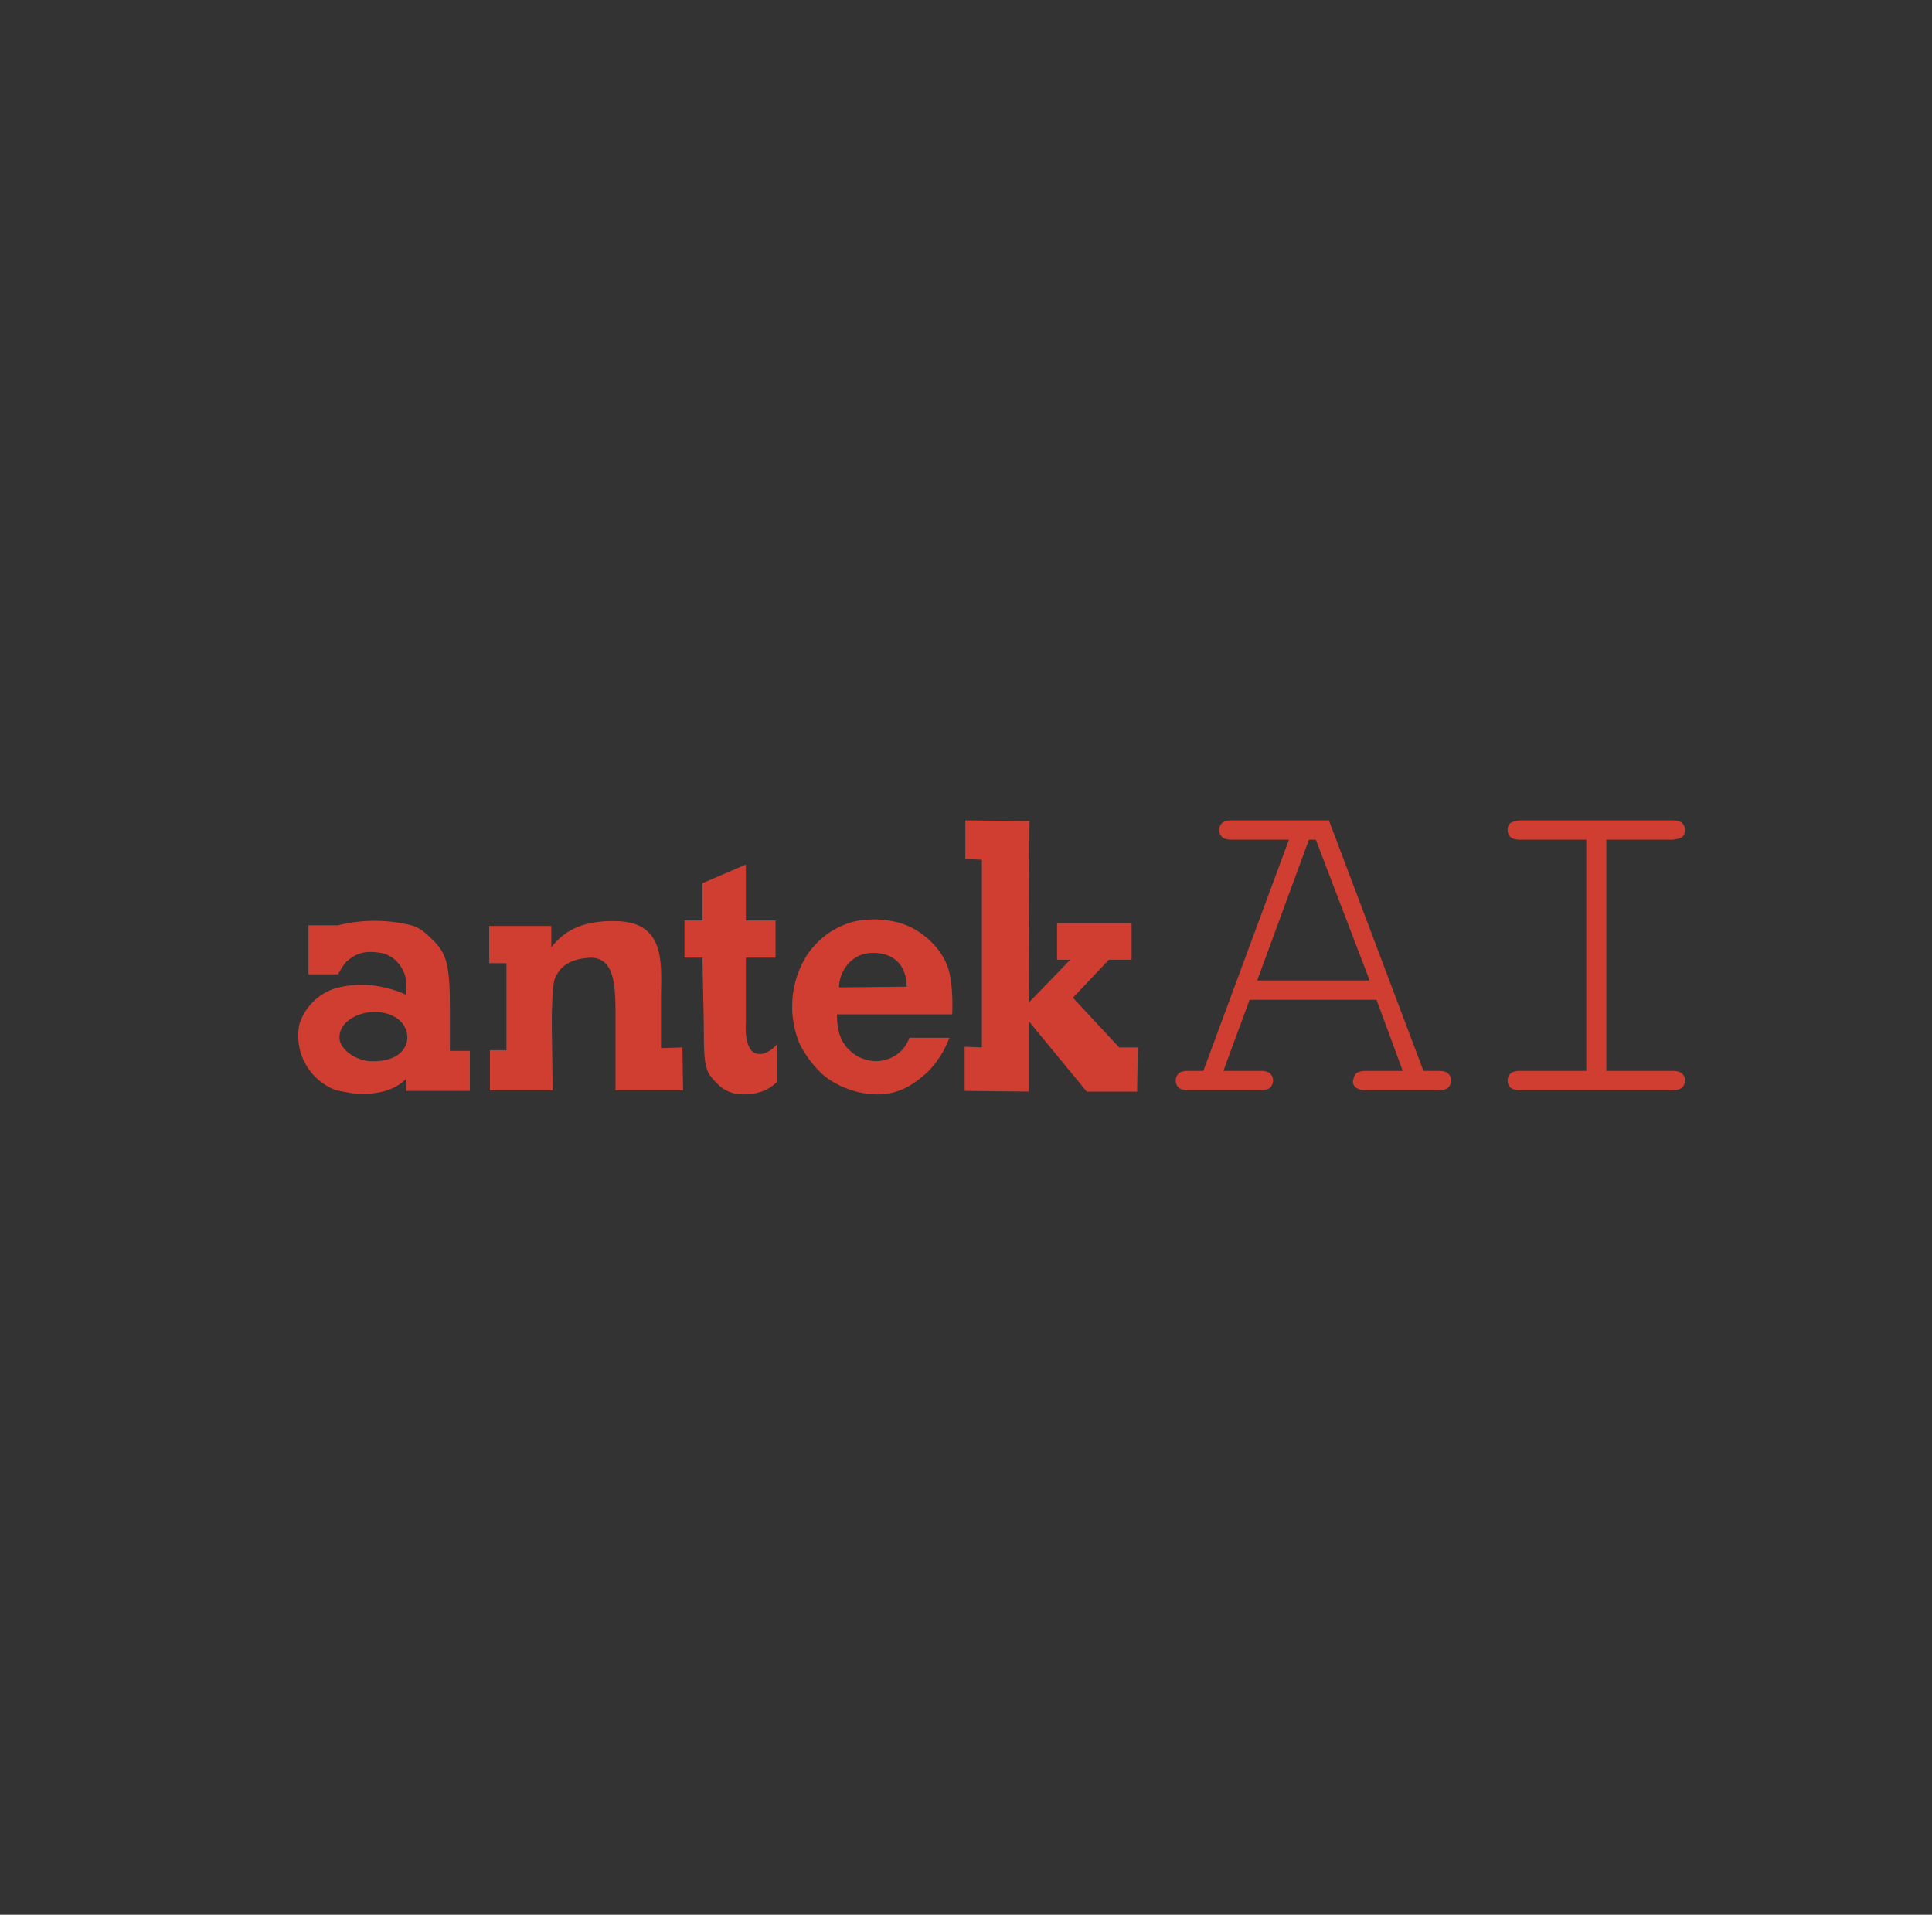 <svg xmlns="http://www.w3.org/2000/svg" xmlns:xlink="http://www.w3.org/1999/xlink" xml:space="preserve" id="Layer_1" x="0" y="0" viewBox="0 0 280 277.5"><rect x="0" y="0" width="280" height="277.5" fill="#333333" stroke="none"/><style>.st16,.st20{clip-path:url(#SVGID_16_);fill:#fff}.st20{clip-path:url(#SVGID_14_)}.st48{fill:#d03d31}</style><defs/><clipPath id="SVGID_2_"><use xlink:href="#reuse-0" overflow="visible"/></clipPath><g clip-path="url(#SVGID_2_)"><defs><use xlink:href="#reuse-0" id="SVGID_35_"/></defs><clipPath id="SVGID_4_"><use xlink:href="#SVGID_35_" overflow="visible"/></clipPath><g clip-path="url(#SVGID_4_)"><defs><use xlink:href="#reuse-0" id="SVGID_37_"/></defs><clipPath id="SVGID_6_"><use xlink:href="#SVGID_37_" overflow="visible"/></clipPath><g clip-path="url(#SVGID_6_)" opacity=".1"><defs><path id="SVGID_39_" d="M-67.3 131.4H13v80.3h-80.3z"/></defs><clipPath id="SVGID_8_"><use xlink:href="#SVGID_39_" overflow="visible"/></clipPath><path fill="#fff" d="M.9 196.6a3 3 0 0 1-3 3h-50.2a3 3 0 0 1-3-3v-50.2a3 3 0 0 1 3-3h50.2a3 3 0 0 1 3 3zm11-24.1q1 0 1-1t-1-1h-9v-14h5.2q.7 1.4 2.3 1.5 2.3-.2 2.5-2.5-.2-2.3-2.5-2.5-1.6 0-2.3 1.5H2.9v-8a5 5 0 0 0-5-5h-8v-9q0-1-1-1t-1 1v9h-14v-9q0-1-1-1t-1 1v9h-14v-5.2q1.4-.7 1.5-2.3-.2-2.3-2.5-2.5a2.5 2.5 0 0 0-2.5 2.5q0 1.6 1.5 2.3v5.2h-8a5 5 0 0 0-5 5v8h-9q-1 0-1 1t1 1h9v14h-9a1 1 0 0 0-1 1q0 1 1 1h9v14h-5.2a3 3 0 0 0-2.3-1.5 2.5 2.5 0 0 0-2.5 2.5q.2 2.3 2.5 2.5 1.6 0 2.3-1.5h5.2v8a5 5 0 0 0 5 5h8v5.2q-1.4.7-1.5 2.3c0 1.4 1.1 2.5 2.5 2.5s2.5-1.1 2.5-2.5q0-1.6-1.5-2.3v-5.2h14v9q.1 1 1 1t1-1v-9h14v9q.1 1 1 1t1-1v-9h8a5 5 0 0 0 5-5v-8h9q1 0 1-1t-1-1h-9v-14z" clip-path="url(#SVGID_8_)"/></g></g><g clip-path="url(#SVGID_4_)"><defs><path id="SVGID_45_" d="M0 0h280v277.5H0z"/></defs><clipPath id="SVGID_10_"><use xlink:href="#SVGID_45_" overflow="visible"/></clipPath><path fill="#d03d31" d="M278.9 138.8a138.8 138.8 0 1 1-277.6 0 138.8 138.8 0 0 1 277.6 0" clip-path="url(#SVGID_10_)"/><g clip-path="url(#SVGID_10_)" opacity=".1"><defs><path id="SVGID_47_" d="M232.7 131.4H313v80.3h-80.3z"/></defs><clipPath id="SVGID_12_"><use xlink:href="#SVGID_47_" overflow="visible"/></clipPath><path fill="#fff" d="M284.8 176.1q-1.4 0-2.5.8-1.2-.9-2.6-.9-1.8 0-3.2 1.3a1 1 0 0 0 0 1.4q.7.6 1.4 0c.9-.9 2.5-.9 3.5 0q.7.8.7 1.7 0 1-.7 1.7a1 1 0 0 0 0 1.4q.4.3.7.3.4 0 .7-.3 1.3-1.3 1.3-3.2 0-1-.5-2c.9-.5 2.2-.4 2.9.4q.3.3.7.3t.7-.3q.6-.7 0-1.4a5 5 0 0 0-3.1-1.2" clip-path="url(#SVGID_12_)"/><path fill="#fff" d="M288.4 183.6q-.5.1-.7.5t0 .9c.3.7.6 1.9 0 3.2q-.6 1.3-1.9 1.9c-1.6.6-2.8.2-3.6-.3a1 1 0 0 0-1.3.2 4 4 0 0 1-4.7 1.2 4 4 0 0 1-2.4-3.7v-20.1q1.4 1 3.2 1.1c2.9 0 5.2-2.3 5.2-5.2q0-1-1-1t-1 1c0 1.8-1.4 3.2-3.2 3.2a3 3 0 0 1-3.2-3.2v-9.2a3 3 0 0 1 1.2-2.3q.8-.5 1.7-.5l1.1.2q1.1.4 1.5 1.5.7 1.7-.5 3.1-.4.7 0 1.4.6.6 1.3.1a5 5 0 0 1 5.3-.8 5 5 0 0 1 3 2.9c.8 2 .3 3.5-.2 4.5q-.2.5 0 1t.8.5c1.6 0 2.9 1.3 2.9 2.9 0 1.4-1 2.6-2.4 2.8a1 1 0 0 0-.9.9q0 .8.6 1 1 .4 2 1.3 1.5 1.6 1.5 3.7a5 5 0 0 1-4.3 5.3m-19 7.7a4 4 0 0 1-4.7-1.2q-.3-.4-.8-.4l-.5.1c-.8.5-2 .9-3.6.3q-1.3-.5-1.9-1.8-.7-2.1 0-3.2v-.9a1 1 0 0 0-.7-.5 5.4 5.4 0 0 1-2.9-9q.8-.9 2-1.3.7-.3.6-1t-.9-.9a3 3 0 0 1-2.4-2.8c0-1.6 1.3-2.9 2.9-2.9q.5 0 .9-.5a1 1 0 0 0 0-1c-.5-1-.9-2.6-.2-4.5a5 5 0 0 1 3-2.9q3-1 5.3.8.7.5 1.3-.1t0-1.4q-1-1.4-.5-3.1.5-1 1.5-1.5 1.5-.4 2.7.3 1.2.9 1.2 2.3v27.1q-1.4-1-3.2-1.1a5 5 0 0 0-5.2 5.2q0 1 1 1t1-1c0-1.8 1.4-3.2 3.2-3.2s3.2 1.4 3.2 3.2v2.2c.1 1.6-.9 3.1-2.3 3.7m23.4-18.1-.8-.7a5 5 0 0 0 2.1-4 5 5 0 0 0-3.5-4.7q.7-2.4-.2-4.9a7 7 0 0 0-4.2-4.1 7 7 0 0 0-4.6-.2 5 5 0 0 0-.4-2.4 5 5 0 0 0-2.7-2.6 5 5 0 0 0-4.6.6l-1.1 1q-.4-.6-1.1-1-2-1.3-4.6-.6a5 5 0 0 0-2.7 2.6q-.4 1.2-.4 2.4a7 7 0 0 0-4.6.2 7 7 0 0 0-4.2 4.1 8 8 0 0 0-.2 4.9 4.9 4.9 0 0 0-1.4 8.7l-.8.7a7.3 7.3 0 0 0 2.9 12.1 6 6 0 0 0 .4 3.7 6 6 0 0 0 3 2.9q2.4.9 4.7 0a6 6 0 0 0 4.1 1.6q1.2 0 2.3-.4 1.7-.6 2.6-2.2 1 1.5 2.6 2.2 1.2.4 2.3.4 2.4 0 4.1-1.6a6 6 0 0 0 7.7-2.9 6 6 0 0 0 .4-3.7 7.3 7.3 0 0 0 2.9-12.1" clip-path="url(#SVGID_12_)"/><path fill="#fff" d="M265.3 171.5q0 1 1 1t1-1q0-2.4-2.1-3.7a4.5 4.5 0 0 0 0-6.3 1 1 0 0 0-1.4 0 1 1 0 0 0 0 1.4c1 1 1 2.5 0 3.5s-2.5 1-3.5 0a1 1 0 0 0-1.4 0 1 1 0 0 0 0 1.4q1.4 1.3 3.2 1.3h.7c1.4 0 2.5 1.1 2.5 2.4" clip-path="url(#SVGID_12_)"/><path fill="#fff" d="M300.9 196.6a3 3 0 0 1-3 3h-50.2a3 3 0 0 1-3-3v-50.2a3 3 0 0 1 3-3h50.2a3 3 0 0 1 3 3zm11-24.1q1 0 1-1t-1-1h-9v-14h5.2q.7 1.4 2.3 1.5c1.4 0 2.5-1.1 2.5-2.5s-1.1-2.5-2.5-2.5q-1.6 0-2.3 1.5h-5.2v-8a5 5 0 0 0-5-5h-8v-9q0-1-1-1t-1 1v9h-14v-9q0-1-1-1t-1 1v9h-14v-5.2q1.4-.7 1.5-2.3c0-1.4-1.1-2.5-2.5-2.5a2.5 2.5 0 0 0-2.5 2.5q0 1.6 1.5 2.3v5.2h-8a5 5 0 0 0-5 5v8h-9q-1 0-1 1t1 1h9v14h-9a1 1 0 0 0-1 1q0 1 1 1h9v14h-5.2a3 3 0 0 0-2.3-1.5 2.5 2.5 0 0 0-2.5 2.5q.2 2.3 2.5 2.5 1.6 0 2.3-1.5h5.2v8a5 5 0 0 0 5 5h8v5.2q-1.4.7-1.5 2.3.2 2.3 2.5 2.5c1.4 0 2.5-1.1 2.5-2.5q0-1.6-1.5-2.3v-5.2h14v9q.1 1 1 1t1-1v-9h14v9q.1 1 1 1t1-1v-9h8a5 5 0 0 0 5-5v-8h9q1 0 1-1t-1-1h-9v-14z" clip-path="url(#SVGID_12_)"/></g><g clip-path="url(#SVGID_10_)" opacity=".1"><defs><path id="SVGID_49_" d="M9.9 19.2h102.5v102.5H9.9z"/></defs><clipPath id="SVGID_14_"><use xlink:href="#SVGID_49_" overflow="visible"/></clipPath><path d="M76.5 76.3a5 5 0 0 0-3.2 1q-1.5-1-3.4-1.1-2.4 0-4 1.7-.7.9 0 1.8.9.8 1.8 0c1.2-1.2 3.3-1.2 4.4 0q.9 1 .9 2.2t-.9 2.2q-.7.9 0 1.8.4.4.9.4t.9-.4a6 6 0 0 0 1.1-6.6c1.2-.6 2.8-.5 3.7.5q.4.4.9.4t.9-.4q.8-.9 0-1.8a6 6 0 0 0-4-1.7" class="st20"/><path d="M81.1 85.9q-.6.1-.9.7a1 1 0 0 0 0 1.1c.4.9.7 2.4 0 4.1a5 5 0 0 1-2.4 2.4 5 5 0 0 1-4.6-.3q-1-.4-1.7.3a5 5 0 0 1-6 1.5 5 5 0 0 1-3-4.7V65.4q1.7 1.4 4.1 1.4c3.7 0 6.6-3 6.6-6.6q-.1-1.2-1.3-1.3-1.2.1-1.3 1.3c0 2.2-1.8 4.1-4.1 4.1s-4.1-1.8-4.1-4.1V48.5q0-1.9 1.5-3a4 4 0 0 1 2.1-.7l1.4.2q1.4.5 2 1.9.9 2.2-.6 3.9-.6.8 0 1.7.8.7 1.7.1a7 7 0 0 1 6.8-1 7 7 0 0 1 3.7 9.5q-.3.7.1 1.2.3.6 1.1.6c2 0 3.6 1.6 3.6 3.7 0 1.8-1.3 3.3-3.1 3.6q-1 .2-1.1 1.1 0 1 .8 1.3a7 7 0 0 1-1.3 13.3m-24.3 9.8c-2.7 1-4.8-.1-6-1.5q-.4-.5-1-.5l-.7.2c-1 .6-2.6 1.2-4.6.3a4 4 0 0 1-2.4-2.4c-.8-1.8-.5-3.2 0-4.1q.2-.6 0-1.1t-.9-.7a6.9 6.9 0 0 1-3.8-11.5q1.1-1 2.5-1.7.9-.4.8-1.3-.2-1-1.1-1.1a4 4 0 0 1-3.1-3.6c0-2 1.6-3.6 3.6-3.7q.7 0 1.1-.6.3-.6.1-1.2a7 7 0 0 1-.2-5.8 7 7 0 0 1 3.9-3.7q3.8-1.2 6.8 1 1 .6 1.7-.1.7-.9 0-1.7a4 4 0 0 1-.6-3.9q.6-1.4 2-1.9a4 4 0 0 1 3.5.4q1.6 1.1 1.6 3v34.6a6 6 0 0 0-4.1-1.4c-3.7 0-6.6 3-6.6 6.6q.1 1.2 1.3 1.3 1.2-.1 1.3-1.3c0-2.2 1.8-4.1 4.1-4.1s4.1 1.8 4.1 4.1V91c-.3 2.1-1.5 4-3.3 4.7m29.9-23.1-1-.9q2.5-1.8 2.6-5c0-2.8-1.9-5.2-4.4-6q.9-3-.3-6.3a9 9 0 0 0-5.4-5.2q-3-1-5.9-.2.1-1.5-.5-3a6 6 0 0 0-3.5-3.3q-3.1-1-5.8.7l-1.4 1.3q-.5-.8-1.4-1.3a6 6 0 0 0-5.7-.7 6 6 0 0 0-3.5 3.3q-.6 1.5-.5 3a10 10 0 0 0-5.9.2 9 9 0 0 0-5.4 5.2 10 10 0 0 0-.3 6.3 6.2 6.2 0 0 0-1.8 11l-1 .9A9.4 9.4 0 0 0 39.4 88q-.6 2.4.5 4.8 1.2 2.6 3.8 3.7 3.1 1.2 5.9 0a7 7 0 0 0 5.2 2.1q1.5 0 3-.6a7 7 0 0 0 3.4-2.8 8 8 0 0 0 6.4 3.4q3 0 5.2-2.1 2.9 1.2 5.9 0 2.7-1.1 3.8-3.7 1-2.4.5-4.8a9 9 0 0 0 6.4-8.9 10 10 0 0 0-2.7-6.5" class="st20"/><path d="M51.6 70.5q.1 1.2 1.3 1.3 1.2-.1 1.3-1.3-.1-3.1-2.6-4.8a6 6 0 0 0 0-8.1q-.9-.7-1.8 0-.8.9 0 1.8a3 3 0 0 1 0 4.4 3 3 0 0 1-4.4 0q-.9-.8-1.8 0-.7.9 0 1.8a6 6 0 0 0 4 1.7l.7-.1.3.1c1.6.1 3 1.5 3 3.2" class="st20"/><path d="M97 102.5c0 2.1-1.7 3.8-3.8 3.8H29.1a4 4 0 0 1-3.8-3.8V38.4c0-2.1 1.7-3.8 3.8-3.8h64.1c2.1 0 3.8 1.7 3.8 3.8zm14.1-30.8q1.2-.1 1.3-1.3-.1-1.2-1.3-1.3H99.5V51.2h6.7a3 3 0 0 0 2.9 1.9c1.8 0 3.2-1.4 3.2-3.2s-1.4-3.2-3.2-3.2q-2 .1-2.9 1.9h-6.7V38.4c0-3.5-2.9-6.4-6.4-6.4H82.9V20.5q-.1-1.2-1.3-1.3-1.2.1-1.3 1.3V32H62.4V20.5q-.1-1.2-1.3-1.3-1.2.1-1.3 1.3V32H41.9v-6.7a3 3 0 0 0 1.9-2.9c0-1.8-1.4-3.2-3.2-3.2a3 3 0 0 0-3.2 3.2q.1 2 1.9 2.9V32H29.1a6.4 6.4 0 0 0-6.4 6.4v10.2H11.2q-1.2.1-1.3 1.3.1 1.2 1.3 1.3h11.5v17.9H11.2q-1.2.1-1.3 1.3.1 1.2 1.3 1.3h11.5v17.9H16a3 3 0 0 0-2.9-1.9c-1.8 0-3.2 1.4-3.2 3.2s1.4 3.2 3.2 3.2q2-.1 2.9-1.9h6.7v10.2c0 3.5 2.9 6.4 6.4 6.4h10.2v6.7a3 3 0 0 0-1.9 2.9c0 1.8 1.4 3.2 3.2 3.2s3.2-1.4 3.2-3.2q-.1-2-1.9-2.9v-6.7h17.9v11.5q.1 1.2 1.3 1.3 1.2-.1 1.3-1.3v-11.5h17.9v11.5q.1 1.2 1.3 1.3 1.2-.1 1.3-1.3v-11.5h10.2c3.5 0 6.4-2.9 6.4-6.4V92.2H111q1.2-.1 1.3-1.3c.1-1.2-.6-1.3-1.3-1.3H99.5V71.7z" class="st20"/></g><g clip-path="url(#SVGID_10_)" opacity=".1"><defs><path id="SVGID_51_" d="M78 190.2h57.9v57.9H78z"/></defs><clipPath id="SVGID_16_"><use xlink:href="#SVGID_51_" overflow="visible"/></clipPath><path d="M115.6 222.4q-1 0-1.8.6a3 3 0 0 0-1.9-.6q-1.4 0-2.3.9-.5.5 0 1t1 0c.7-.7 1.8-.7 2.5 0q.5.5.5 1.3 0 .7-.5 1.3-.5.5 0 1l.5.2.5-.2q.9-1 .9-2.3 0-.7-.4-1.5 1.2-.6 2.1.3l.5.2.5-.2q.4-.5 0-1-.8-1-2.1-1" class="st16"/><path d="M118.2 227.8q-.3 0-.5.4v.6a3 3 0 0 1 0 2.3q-.5 1-1.4 1.3-1.7.6-2.6-.2a1 1 0 0 0-.9.2c-.6.8-1.9 1.5-3.4.9q-1.6-.8-1.7-2.6v-14.5q1 .8 2.3.8c2.1 0 3.7-1.7 3.7-3.7q0-.7-.7-.7t-.7.7q-.2 2.1-2.3 2.3-2.1-.2-2.3-2.3v-6.6q0-1 .9-1.7.6-.3 1.2-.4l.8.1q.8.3 1.1 1.1.5 1.3-.3 2.2a1 1 0 0 0 0 1q.5.4 1 .1a4 4 0 0 1 3.8-.6q1.5.5 2.2 2.1c.5 1.4.2 2.5-.1 3.3v.7q.2.3.6.3c1.1 0 2.1.9 2.1 2.1a2 2 0 0 1-1.8 2q-.5 0-.6.6t.5.8q.8.3 1.4.9 1 1.1 1.1 2.7a4 4 0 0 1-3.4 3.8m-13.7 5.5c-1.5.6-2.7-.1-3.4-.9q-.2-.3-.6-.3l-.4.1c-.6.3-1.5.7-2.6.2a3 3 0 0 1-1.4-1.3q-.5-1.5 0-2.3v-.6l-.5-.4a4 4 0 0 1-3.2-3.8 4 4 0 0 1 2.5-3.6q.5-.2.5-.8 0-.5-.6-.6-1.7-.4-1.8-2c0-1.1.9-2.1 2.1-2.1q.4 0 .6-.3v-.7c-.4-.7-.7-1.8-.1-3.3q.7-1.6 2.2-2.1 2-.7 3.8.6.5.3 1-.1t0-1a2 2 0 0 1-.3-2.2 2 2 0 0 1 1.1-1.1q1-.3 2 .2.8.6.9 1.7v19.5q-1-.8-2.3-.8a3.7 3.7 0 0 0-3.7 3.7q0 .7.7.7t.7-.7q.2-2.1 2.3-2.3c2.1-.2 2.3 1 2.3 2.3v1.6q-.2 2-1.8 2.7m16.8-13-.6-.5q1.4-1 1.5-2.8c0-1.6-1.1-2.9-2.5-3.4q.5-1.8-.2-3.5a5 5 0 0 0-3-3 5 5 0 0 0-3.3-.1q0-.8-.3-1.7a3 3 0 0 0-2-1.9 4 4 0 0 0-3.3.4l-.8.7-.8-.7q-1.4-1-3.3-.4-1.4.5-2 1.9l-.3 1.7a5 5 0 0 0-3.3.1 5 5 0 0 0-3 3 5 5 0 0 0-.2 3.5 4 4 0 0 0-2.5 3.4q0 1.8 1.5 2.8l-.6.5q-1.5 1.6-1.5 3.7c0 2.3 1.5 4.3 3.6 5q-.3 1.4.3 2.7t2.1 2.1a4 4 0 0 0 3.4 0q1.3 1.2 2.9 1.2l1.7-.3q1.2-.5 1.9-1.6.7 1.1 1.9 1.6l1.7.3q1.6 0 3-1.2a4 4 0 0 0 3.4 0q1.5-.7 2.2-2.1.6-1.4.3-2.7a5.3 5.3 0 0 0 2.1-8.7" class="st16"/><path d="M101.5 219.1q0 .7.7.7t.7-.7q0-1.7-1.5-2.7a3 3 0 0 0 0-4.6q-.5-.5-1 0t0 1c.7.7.7 1.8 0 2.5s-1.8.7-2.5 0q-.5-.5-1 0t0 1q1 .9 2.3.9h.6a2 2 0 0 1 1.7 1.9" class="st16"/><path d="M127.1 237.2c0 1.2-1 2.2-2.2 2.2H88.8c-1.2 0-2.2-1-2.2-2.2V201c0-1.2 1-2.2 2.2-2.2H125c1.2 0 2.2 1 2.2 2.2v36.2zm8-17.4q.7 0 .7-.7t-.7-.7h-6.5v-10.1h3.8a2 2 0 0 0 1.7 1.1q1.7-.2 1.8-1.8c.1-1.6-.8-1.8-1.8-1.8q-1.2 0-1.7 1.1h-3.8V201c0-2-1.6-3.6-3.6-3.6h-5.8v-6.5q0-.7-.7-.7t-.7.7v6.5h-10.1v-6.5q0-.7-.7-.7t-.7.7v6.5H96v-3.8a2 2 0 0 0 1.1-1.7q-.2-1.7-1.8-1.8c-1.6-.1-1.8.8-1.8 1.8q0 1.2 1.1 1.7v3.8h-5.8c-2 0-3.6 1.6-3.6 3.6v5.8h-6.5q-.7 0-.7.7t.7.7h6.5v10.1h-6.5q-.7 0-.7.7t.7.7h6.5v10.1h-3.8a2 2 0 0 0-1.7-1.1q-1.6.2-1.8 1.8.2 1.7 1.8 1.8 1.1 0 1.7-1.1h3.8v5.8c0 2 1.6 3.6 3.6 3.6h5.8v3.8a2 2 0 0 0-1.1 1.7q.1 1.7 1.8 1.8c1.7.1 1.8-.8 1.8-1.8q0-1.2-1.1-1.7v-3.8h10.1v6.5q0 .7.7.7.9 0 .7-.7v-6.5h10.1v6.5q0 .7.7.7.9 0 .7-.7v-6.5h5.8c2 0 3.6-1.6 3.6-3.6v-5.8h6.5q.6 0 .7-.7t-.7-.7h-6.5v-10.1z" class="st16"/></g><path fill="#fff" d="M67.3 143.4c0-5.9-.4-7.7-2.2-9.6-1.2-1.2-2-2-3.4-2.4a22 22 0 0 0-10.6 0h-4.3v7.1h4.3s.8-1.5 1.3-1.9c1.8-1.6 3.4-1.4 4.9-1.2 2.2.4 3.6 2.5 3.7 4.4v1.7s-4.9-2.6-10.5-.9a8 8 0 0 0-5 5.1 8.4 8.4 0 0 0 5.3 9.6c3 .6 3.9.8 6.8.2 2.3-.6 3.3-1.8 3.3-1.8v1.7h9.3v-5.8h-2.9zM56 151.1c-2.3 0-4.8-1.8-4.7-3.5 0-3.1 5.4-4.9 8.5-2.6 2.4 1.9 1.8 6.2-3.8 6.1" clip-path="url(#SVGID_10_)"/><path fill="#fff" d="M97.9 149.2v-7.9c.1-4.8.4-10.4-6.5-10.5-3.9-.1-7.1.8-9.4 3.8v-3.1h-9v5.4h2.5v12.6h-2.4v5.8h9.1l-.1-7.5c-.1-4.1.1-7.9.4-8.6.9-2.4 3.1-3 5.2-3.1 3.9 0 3.6 5.1 3.6 10.2v9h9.8l-.1-6.2z" clip-path="url(#SVGID_10_)"/><path fill="#fff" d="M110.2 136.1h4.3v-5.4h-4.3v-8.1l-6.3 2.7v5.4h-2.6v5.4h2.6l.2 9.7c0 6.5.2 6.8 2.1 8.7a5 5 0 0 0 3.6 1.4c1.6 0 3.4-.3 4.9-1.8v-5.5c.1 0-1.6 2-3.2 1.3s-1.3-4.3-1.3-4.3z" clip-path="url(#SVGID_10_)"/><path fill="#fff" d="m164.3 149.1-6.7-7.2 5.2-5.5h3.3v-5.3h-10.8v5.3h1.9l-6 6.2.1-26.3-9.3-.1v5.6l2.4.1v27.2l-2.5-.1v6.4l9.3.1v-10.2l8.4 10.2h7.3l.1-6.4z" clip-path="url(#SVGID_10_)"/><path fill="#fff" d="M133.2 131.3c-2.1-.8-5-1-7.5-.4q-4.2 1.2-6.7 4.9a14 14 0 0 0-1 12.8q1.2 2.4 3.3 4.4c2.1 1.8 5.3 3 8.3 2.9s5-1.5 6.9-3.2a14 14 0 0 0 3.2-5h-5.8a5 5 0 0 1-2.9 3q-2.2.9-4.6-.3c-2.1-1.3-3-3-3-6.1h16.7s.2-3.3-.4-6c-.8-3.5-4-6.1-6.5-7m-9.5 9.1c0-2.2 1.7-5 4.9-5 3.6 0 4.9 2.4 4.9 4.9z" clip-path="url(#SVGID_10_)"/><path fill="#fff" d="M201.6 142.3h-18.4l-3.8 10.3h5.4q1 0 1.4.4t.4 1-.4 1-1.4.4h-10.5q-1 0-1.4-.4t-.4-1 .4-1 1.4-.4h2.2l12.4-33.5h-8.3q-1 0-1.4-.4t-.4-1q0-.7.4-1t1.4-.4h14.1l13.7 36.3h2.2q1 0 1.4.4t.4 1-.4 1-1.4.4h-10.5q-1 0-1.5-.4t-.4-1 .4-1q.5-.4 1.5-.4h5.3zm-1.1-2.9-7.8-20.4h-1l-7.5 20.4z" clip-path="url(#SVGID_10_)"/><path fill="#fff" d="M234.8 119v33.5h9.6q1 0 1.4.4t.4 1-.4 1-1.4.4h-22.1q-1 0-1.4-.4t-.4-1 .4-1 1.4-.4h9.6V119h-9.6q-1 0-1.4-.4t-.4-1q0-.7.4-1t1.4-.4h22.1q1 0 1.4.4t.4 1q0 .7-.4 1t-1.4.4z" clip-path="url(#SVGID_10_)"/></g></g><path d="M65.2 146.1c0-5.9-.4-7.7-2.2-9.6-1.2-1.2-2-2-3.4-2.4a22 22 0 0 0-10.6 0h-4.3v7.1H49s.8-1.5 1.3-1.9c1.8-1.6 3.4-1.4 4.9-1.2 2.2.4 3.6 2.5 3.7 4.4v1.7s-4.9-2.6-10.5-.9a8 8 0 0 0-5 5.1 8.4 8.4 0 0 0 5.3 9.6c3 .6 3.9.8 6.8.2 2.3-.6 3.3-1.8 3.3-1.8v1.7h9.3v-5.8h-2.9zm-11.3 7.7c-2.3 0-4.8-1.8-4.7-3.5 0-3.1 5.4-4.9 8.5-2.6 2.4 1.9 1.8 6.2-3.8 6.1M95.8 151.9V144c.1-4.8.4-10.4-6.5-10.5-3.9-.1-7.1.8-9.4 3.8v-3.1h-9v5.4h2.5v12.6H71v5.8h9.1l-.1-7.5c-.1-4.1.1-7.9.4-8.6.9-2.4 3.1-3 5.2-3.1 3.9 0 3.6 5.1 3.6 10.2v9H99l-.1-6.2zM108.1 138.8h4.3v-5.4h-4.3v-8.1l-6.3 2.7v5.4h-2.6v5.4h2.6l.2 9.7c0 6.5.2 6.8 2.1 8.7a5 5 0 0 0 3.6 1.4c1.6 0 3.4-.3 4.9-1.8v-5.5c.1 0-1.6 2-3.2 1.3s-1.3-4.3-1.3-4.3zM162.2 151.8l-6.7-7.2 5.2-5.5h3.3v-5.3h-10.8v5.3h1.9l-6 6.2.1-26.3-9.3-.1v5.6l2.4.1v27.2l-2.5-.1v6.4l9.3.1V148l8.4 10.2h7.3l.1-6.4zM131.1 134c-2.1-.8-5-1-7.5-.4q-4.2 1.2-6.7 4.9a14 14 0 0 0-1 12.8q1.2 2.4 3.3 4.4c2.1 1.8 5.3 3 8.3 2.9s5-1.5 6.9-3.2a14 14 0 0 0 3.2-5h-5.8a5 5 0 0 1-2.9 3q-2.2.9-4.6-.3c-2.1-1.3-3-3-3-6.1H138s.2-3.3-.4-6c-.8-3.5-4-6.1-6.5-7m-9.5 9.1c0-2.2 1.7-5 4.9-5 3.6 0 4.9 2.4 4.9 4.9zM199.5 144.9h-18.4l-3.8 10.3h5.4q1 0 1.4.4t.4 1-.4 1-1.4.4h-10.5q-1 0-1.4-.4t-.4-1 .4-1 1.4-.4h2.2l12.4-33.5h-8.3q-1 0-1.4-.4t-.4-1 .4-1 1.4-.4h14.1l13.7 36.3h2.2q1 0 1.4.4t.4 1-.4 1-1.4.4H198q-1 0-1.5-.4t-.4-1 .4-1q.5-.4 1.5-.4h5.3zm-1-2.8-7.8-20.4h-1l-7.5 20.4zM232.8 121.7v33.5h9.6q1 0 1.4.4t.4 1-.4 1-1.4.4h-22.1q-1 0-1.4-.4t-.4-1 .4-1 1.4-.4h9.6v-33.5h-9.6q-1 0-1.4-.4t-.4-1q0-.7.4-1t1.4-.4h22.1q1 0 1.4.4t.4 1q0 .7-.4 1t-1.4.4z" class="st48"/></svg>